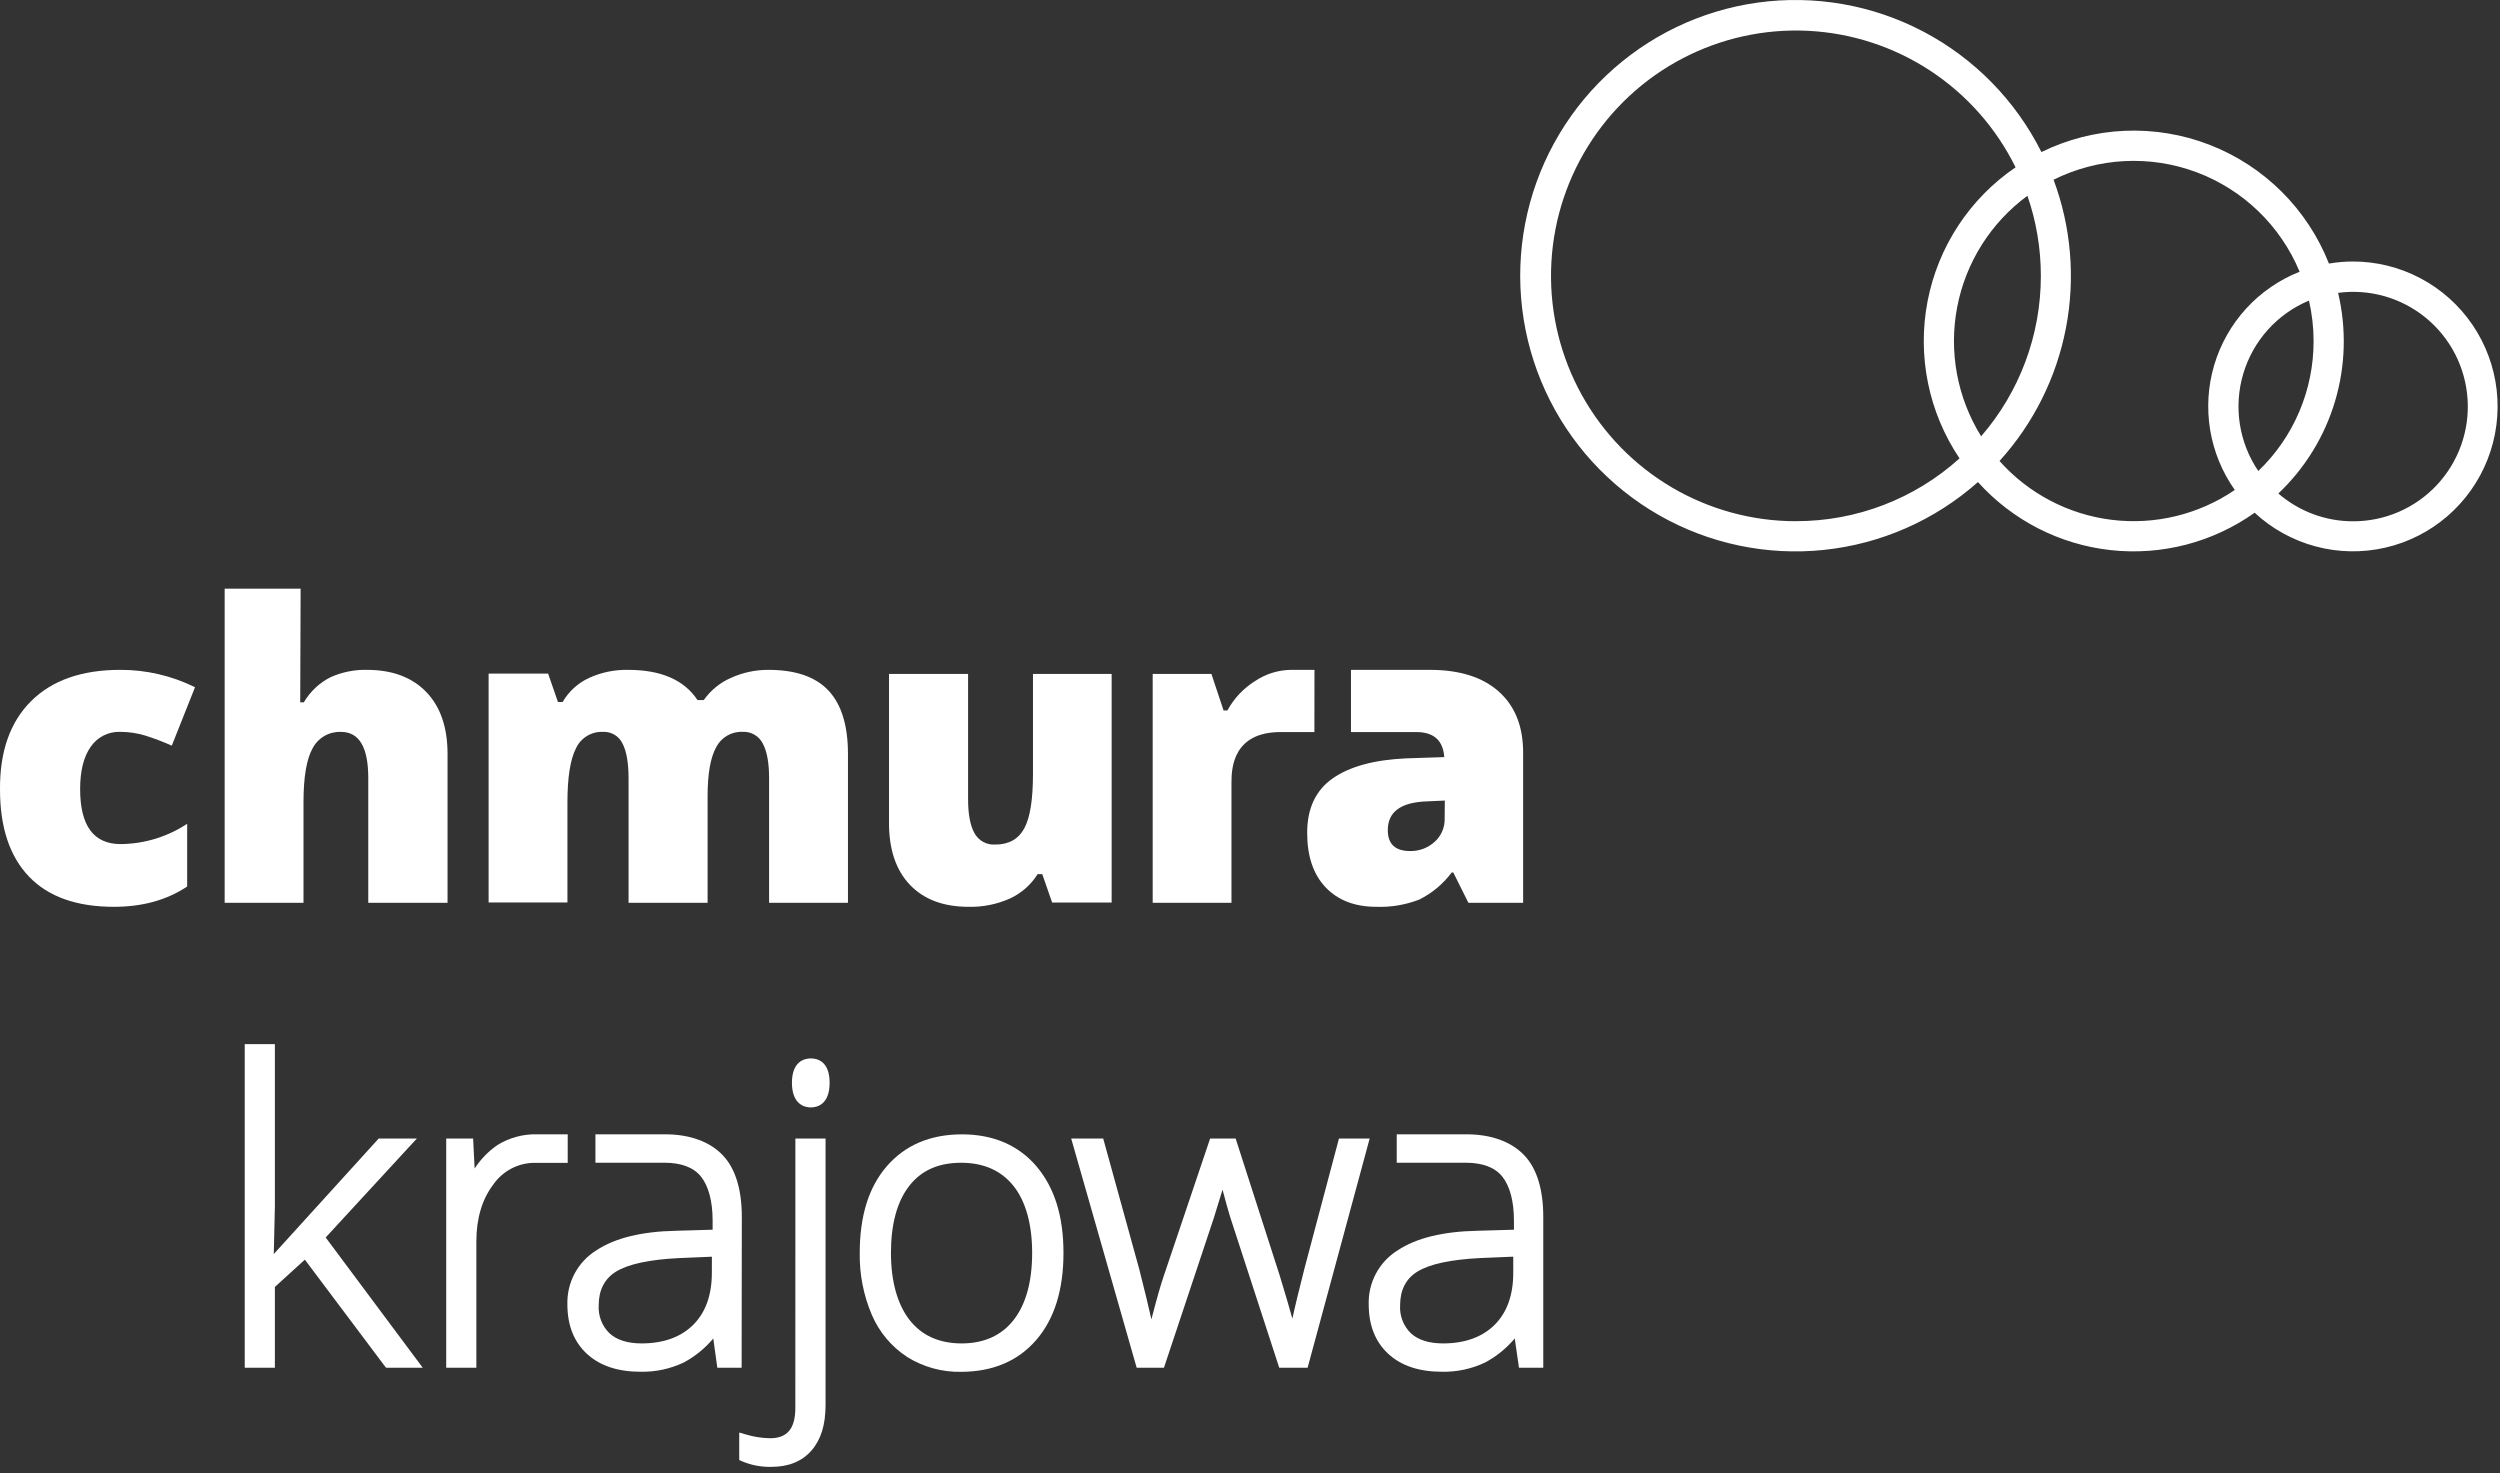 <svg width="185" height="109" viewBox="0 0 185 109" fill="none" xmlns="http://www.w3.org/2000/svg">
<rect x="0" y="0" width="185" height="109" fill="#333333" stroke="none"/>
<path d="M174.126 19.351C173.528 19.352 172.931 19.403 172.342 19.504C171.554 17.508 170.362 15.696 168.842 14.184C167.321 12.671 165.504 11.49 163.506 10.715C161.507 9.94 159.37 9.587 157.229 9.68C155.088 9.772 152.989 10.308 151.065 11.252C149.157 7.444 146.107 4.329 142.342 2.345C138.577 0.362 134.287 -0.391 130.073 0.192C125.859 0.776 121.934 2.666 118.847 5.598C115.761 8.53 113.668 12.357 112.863 16.541C112.058 20.726 112.581 25.058 114.359 28.929C116.137 32.8 119.08 36.016 122.776 38.127C126.472 40.237 130.734 41.135 134.965 40.694C139.196 40.254 143.183 38.498 146.367 35.672C148.911 38.497 152.4 40.289 156.175 40.707C159.949 41.126 163.746 40.142 166.844 37.942C168.123 39.129 169.672 39.985 171.356 40.435C173.041 40.886 174.809 40.917 176.508 40.527C178.208 40.137 179.786 39.338 181.106 38.198C182.427 37.057 183.449 35.612 184.085 33.986C184.721 32.36 184.951 30.603 184.755 28.868C184.558 27.133 183.942 25.471 182.959 24.029C181.977 22.587 180.657 21.407 179.115 20.592C177.574 19.776 175.857 19.351 174.114 19.351H174.126ZM132.902 38.57C129.67 38.571 126.497 37.705 123.711 36.064C120.926 34.423 118.629 32.066 117.058 29.236C115.488 26.407 114.701 23.208 114.78 19.972C114.859 16.735 115.8 13.579 117.506 10.83C119.212 8.08 121.621 5.838 124.483 4.334C127.346 2.831 130.557 2.122 133.785 2.28C137.013 2.439 140.14 3.459 142.842 5.235C145.544 7.011 147.722 9.478 149.152 12.382C145.758 14.693 143.417 18.257 142.64 22.294C141.863 26.331 142.714 30.512 145.006 33.921C141.685 36.918 137.372 38.573 132.902 38.567V38.57ZM151.023 20.411C151.028 24.773 149.459 28.991 146.604 32.285C144.831 29.432 144.198 26.013 144.834 22.713C145.469 19.413 147.325 16.474 150.03 14.487C150.688 16.392 151.024 18.395 151.023 20.411ZM147.968 34.108C150.477 31.341 152.177 27.936 152.881 24.266C153.586 20.596 153.269 16.802 151.964 13.3C153.595 12.487 155.376 12.018 157.196 11.922C159.016 11.826 160.836 12.107 162.543 12.745C164.25 13.383 165.808 14.366 167.121 15.633C168.433 16.899 169.471 18.423 170.172 20.108C168.665 20.704 167.313 21.636 166.218 22.832C165.123 24.029 164.314 25.459 163.852 27.014C163.39 28.57 163.287 30.21 163.551 31.812C163.815 33.413 164.439 34.933 165.375 36.258C162.706 38.077 159.468 38.863 156.263 38.467C153.059 38.072 150.107 36.522 147.959 34.108H147.968ZM171.206 25.246C171.208 27.042 170.847 28.819 170.143 30.471C169.44 32.123 168.409 33.614 167.114 34.855C166.407 33.813 165.941 32.627 165.748 31.382C165.555 30.137 165.642 28.865 166.001 27.658C166.36 26.45 166.982 25.338 167.824 24.401C168.665 23.465 169.703 22.728 170.864 22.243C171.091 23.228 171.206 24.235 171.206 25.246ZM174.126 38.576C172.096 38.578 170.134 37.847 168.598 36.519C170.57 34.651 172.017 32.295 172.794 29.689C173.57 27.083 173.648 24.318 173.019 21.672C174.17 21.518 175.341 21.602 176.457 21.92C177.574 22.238 178.614 22.782 179.513 23.519C180.411 24.256 181.149 25.169 181.68 26.204C182.211 27.238 182.524 28.371 182.6 29.531C182.676 30.692 182.513 31.856 182.121 32.951C181.73 34.046 181.117 35.048 180.323 35.897C179.528 36.745 178.568 37.42 177.502 37.881C176.436 38.342 175.287 38.578 174.126 38.576Z" fill="white"/>
<path d="M97.271 49.57H95.505C94.567 49.587 93.653 49.874 92.874 50.399C92.016 50.934 91.311 51.683 90.829 52.573H90.544L89.645 49.87H85.299V66.807H91.129V57.885C91.129 56.789 91.279 54.173 94.768 54.173H97.265L97.271 49.57Z" fill="white"/>
<path d="M8.894 54.158C9.526 54.157 10.155 54.25 10.759 54.435C11.423 54.646 12.076 54.894 12.713 55.176L14.431 50.855C12.71 50.002 10.815 49.562 8.894 49.57C6.049 49.57 3.85 50.342 2.3 51.885C0.749 53.429 -0.018 55.607 0 58.42C0 61.222 0.714 63.37 2.141 64.864C3.568 66.357 5.666 67.104 8.436 67.104C10.542 67.104 12.347 66.604 13.85 65.603V60.96C12.388 61.926 10.678 62.448 8.927 62.462C6.929 62.462 5.93 61.106 5.93 58.396C5.93 57.05 6.188 56.008 6.706 55.27C6.947 54.913 7.274 54.625 7.657 54.43C8.039 54.236 8.465 54.142 8.894 54.158Z" fill="white"/>
<path d="M27.144 49.569C26.225 49.55 25.313 49.734 24.473 50.107C23.644 50.523 22.953 51.171 22.483 51.972H22.216L22.246 43.563H16.625V66.806H22.459V59.359C22.459 57.497 22.685 56.165 23.139 55.362C23.339 54.983 23.643 54.669 24.015 54.457C24.386 54.244 24.81 54.142 25.237 54.161C26.58 54.161 27.252 55.297 27.252 57.569V66.806H33.118V55.788C33.118 53.824 32.593 52.297 31.541 51.206C30.49 50.115 29.024 49.569 27.144 49.569Z" fill="white"/>
<path d="M56.883 49.57C55.913 49.562 54.953 49.767 54.071 50.171C53.27 50.524 52.581 51.09 52.078 51.807H51.616C50.631 50.316 48.92 49.57 46.484 49.57C45.483 49.548 44.49 49.754 43.579 50.171C42.764 50.55 42.085 51.17 41.634 51.948H41.289L40.56 49.846H36.157V66.783H41.99V59.39C41.99 57.538 42.199 56.203 42.617 55.387C42.79 55.005 43.074 54.685 43.431 54.466C43.787 54.247 44.201 54.14 44.619 54.158C44.918 54.143 45.215 54.216 45.472 54.369C45.729 54.522 45.935 54.747 46.064 55.017C46.364 55.591 46.514 56.453 46.514 57.597V66.807H52.362V58.912C52.362 57.279 52.571 56.077 52.989 55.309C53.171 54.947 53.454 54.645 53.803 54.441C54.153 54.236 54.554 54.137 54.958 54.156C55.262 54.14 55.564 54.212 55.827 54.365C56.09 54.517 56.304 54.743 56.442 55.014C56.757 55.588 56.913 56.45 56.913 57.594V66.807H62.749V55.789C62.749 53.695 62.272 52.136 61.316 51.111C60.361 50.086 58.883 49.572 56.883 49.57Z" fill="white"/>
<path d="M76.44 57.285C76.44 59.168 76.226 60.506 75.798 61.296C75.373 62.089 74.653 62.498 73.649 62.498C73.337 62.519 73.026 62.45 72.752 62.299C72.478 62.147 72.254 61.92 72.105 61.645C71.793 61.078 71.638 60.241 71.638 59.134V49.87H65.786V60.9C65.786 62.874 66.304 64.401 67.339 65.482C68.374 66.564 69.821 67.104 71.68 67.104C72.735 67.128 73.782 66.917 74.746 66.485C75.586 66.096 76.294 65.47 76.785 64.684H77.126L77.858 66.786H82.261V49.87H76.44V57.285Z" fill="white"/>
<path d="M105.892 49.57H99.972V54.173H104.816C106.102 54.173 106.794 54.804 106.875 56.026L104.057 56.119C101.681 56.227 99.866 56.723 98.611 57.606C97.356 58.489 96.729 59.831 96.731 61.633C96.731 63.368 97.189 64.715 98.104 65.672C99.019 66.629 100.272 67.106 101.863 67.104C102.943 67.142 104.019 66.959 105.026 66.567C105.972 66.098 106.794 65.412 107.424 64.564H107.544L108.662 66.807H112.712V55.696C112.712 53.762 112.117 52.261 110.928 51.191C109.739 50.123 108.06 49.582 105.892 49.57ZM106.905 60.558C106.917 60.886 106.855 61.214 106.725 61.516C106.595 61.818 106.399 62.088 106.153 62.305C105.66 62.75 105.017 62.99 104.354 62.978C103.247 62.978 102.695 62.461 102.697 61.425C102.697 60.08 103.656 59.373 105.574 59.302L106.917 59.242L106.905 60.558Z" fill="white"/>
<path d="M30.255 84.892L30.848 84.253H28.021L20.26 92.799L20.341 89.271V77.265H18.111V101.213H20.341V95.234L22.559 93.213L28.453 101.066L28.57 101.213H31.283L24.1 91.574L30.255 84.892Z" fill="white"/>
<path d="M58.855 104.187C58.855 105.719 58.255 106.43 56.987 106.43C56.378 106.42 55.772 106.325 55.189 106.148L54.703 106.007V108.04L54.925 108.142C55.61 108.428 56.347 108.566 57.089 108.547C58.36 108.547 59.358 108.139 60.06 107.328C60.761 106.517 61.091 105.409 61.091 103.98V84.254H58.858L58.855 104.187Z" fill="white"/>
<path d="M59.997 78.323C59.505 78.323 58.603 78.56 58.603 80.124C58.603 81.689 59.502 81.95 59.997 81.95C60.492 81.95 61.391 81.713 61.391 80.124C61.391 78.536 60.489 78.323 59.997 78.323Z" fill="white"/>
<path d="M71.187 83.942C68.852 83.942 66.991 84.731 65.636 86.287C64.281 87.843 63.621 89.987 63.621 92.713C63.593 94.292 63.9 95.859 64.521 97.311C65.069 98.588 65.984 99.673 67.15 100.428C68.335 101.162 69.707 101.54 71.1 101.515C73.457 101.515 75.336 100.719 76.685 99.154C78.034 97.59 78.697 95.437 78.697 92.713C78.697 89.99 78.028 87.879 76.709 86.32C75.39 84.761 73.517 83.942 71.187 83.942ZM75.003 97.686C74.104 98.83 72.812 99.413 71.157 99.413C69.503 99.413 68.211 98.83 67.314 97.686C66.418 96.542 65.93 94.839 65.93 92.713C65.93 90.587 66.388 88.894 67.296 87.74C68.205 86.587 69.473 86.044 71.127 86.044C72.782 86.044 74.083 86.617 74.991 87.749C75.9 88.882 76.379 90.587 76.379 92.713C76.379 94.839 75.921 96.515 75.003 97.686Z" fill="white"/>
<path d="M99.083 84.252L96.538 93.838C96.136 95.417 95.83 96.672 95.638 97.582C95.411 96.76 95.093 95.681 94.691 94.366L91.523 84.517L91.439 84.249H89.55L86.13 94.387C85.917 94.988 85.605 96.084 85.204 97.633C84.985 96.645 84.682 95.399 84.304 93.919L81.714 84.529L81.636 84.249H79.268L84.035 100.937L84.115 101.21H86.133L89.82 90.138L90.468 88.036C90.692 88.889 90.884 89.583 91.046 90.099L94.664 101.213H96.763L101.355 84.252H99.083Z" fill="white"/>
<path d="M42.011 83.939H39.735C38.71 83.914 37.699 84.186 36.825 84.723C36.148 85.187 35.569 85.781 35.122 86.47L35.011 84.251H33.02V101.212H35.251V91.864C35.251 90.167 35.67 88.752 36.501 87.659C36.843 87.164 37.3 86.758 37.832 86.478C38.364 86.198 38.957 86.051 39.558 86.05H42.011V83.939Z" fill="white"/>
<path d="M54.895 90.059C54.895 88.011 54.416 86.455 53.474 85.476C52.533 84.497 51.076 83.939 49.218 83.939H44.062V86.041H49.158C50.417 86.041 51.334 86.389 51.88 87.077C52.425 87.764 52.734 88.879 52.734 90.326V90.999L50.036 91.077C47.485 91.128 45.498 91.614 44.128 92.527C43.453 92.947 42.9 93.538 42.524 94.239C42.149 94.94 41.964 95.728 41.987 96.524C41.987 98.07 42.473 99.302 43.432 100.184C44.392 101.067 45.716 101.509 47.395 101.509C48.502 101.533 49.599 101.299 50.6 100.824C51.433 100.377 52.173 99.774 52.782 99.049L53.082 101.214H54.88L54.895 90.059ZM52.677 94.191C52.677 95.836 52.212 97.13 51.295 98.04C50.378 98.95 49.092 99.413 47.479 99.413C46.448 99.413 45.651 99.163 45.108 98.668C44.833 98.401 44.618 98.077 44.48 97.719C44.341 97.36 44.281 96.976 44.304 96.593C44.304 95.467 44.733 94.632 45.575 94.107C46.475 93.545 48.055 93.206 50.249 93.098L52.68 92.996L52.677 94.191Z" fill="white"/>
<path d="M108.524 83.939H103.359V86.041H108.455C109.714 86.041 110.632 86.389 111.177 87.077C111.723 87.764 112.032 88.879 112.032 90.326V90.999L109.334 91.077C106.783 91.128 104.795 91.614 103.425 92.527C102.75 92.947 102.198 93.538 101.822 94.239C101.446 94.94 101.261 95.728 101.285 96.524C101.285 98.07 101.774 99.302 102.733 100.185C103.692 101.067 105.014 101.509 106.693 101.509C107.803 101.534 108.903 101.299 109.906 100.821C110.74 100.373 111.481 99.771 112.091 99.046L112.358 100.884L112.403 101.211H114.202V90.059C114.202 88.011 113.725 86.455 112.781 85.476C111.837 84.497 110.38 83.939 108.524 83.939ZM111.981 94.191C111.981 95.836 111.516 97.13 110.599 98.04C109.681 98.95 108.395 99.413 106.783 99.413C105.754 99.413 104.957 99.163 104.411 98.668C104.136 98.4 103.921 98.076 103.782 97.717C103.643 97.359 103.584 96.974 103.608 96.59C103.608 95.464 104.034 94.629 104.879 94.104C105.778 93.542 107.355 93.203 109.549 93.095L111.981 92.993V94.191Z" fill="white"/>
</svg>
